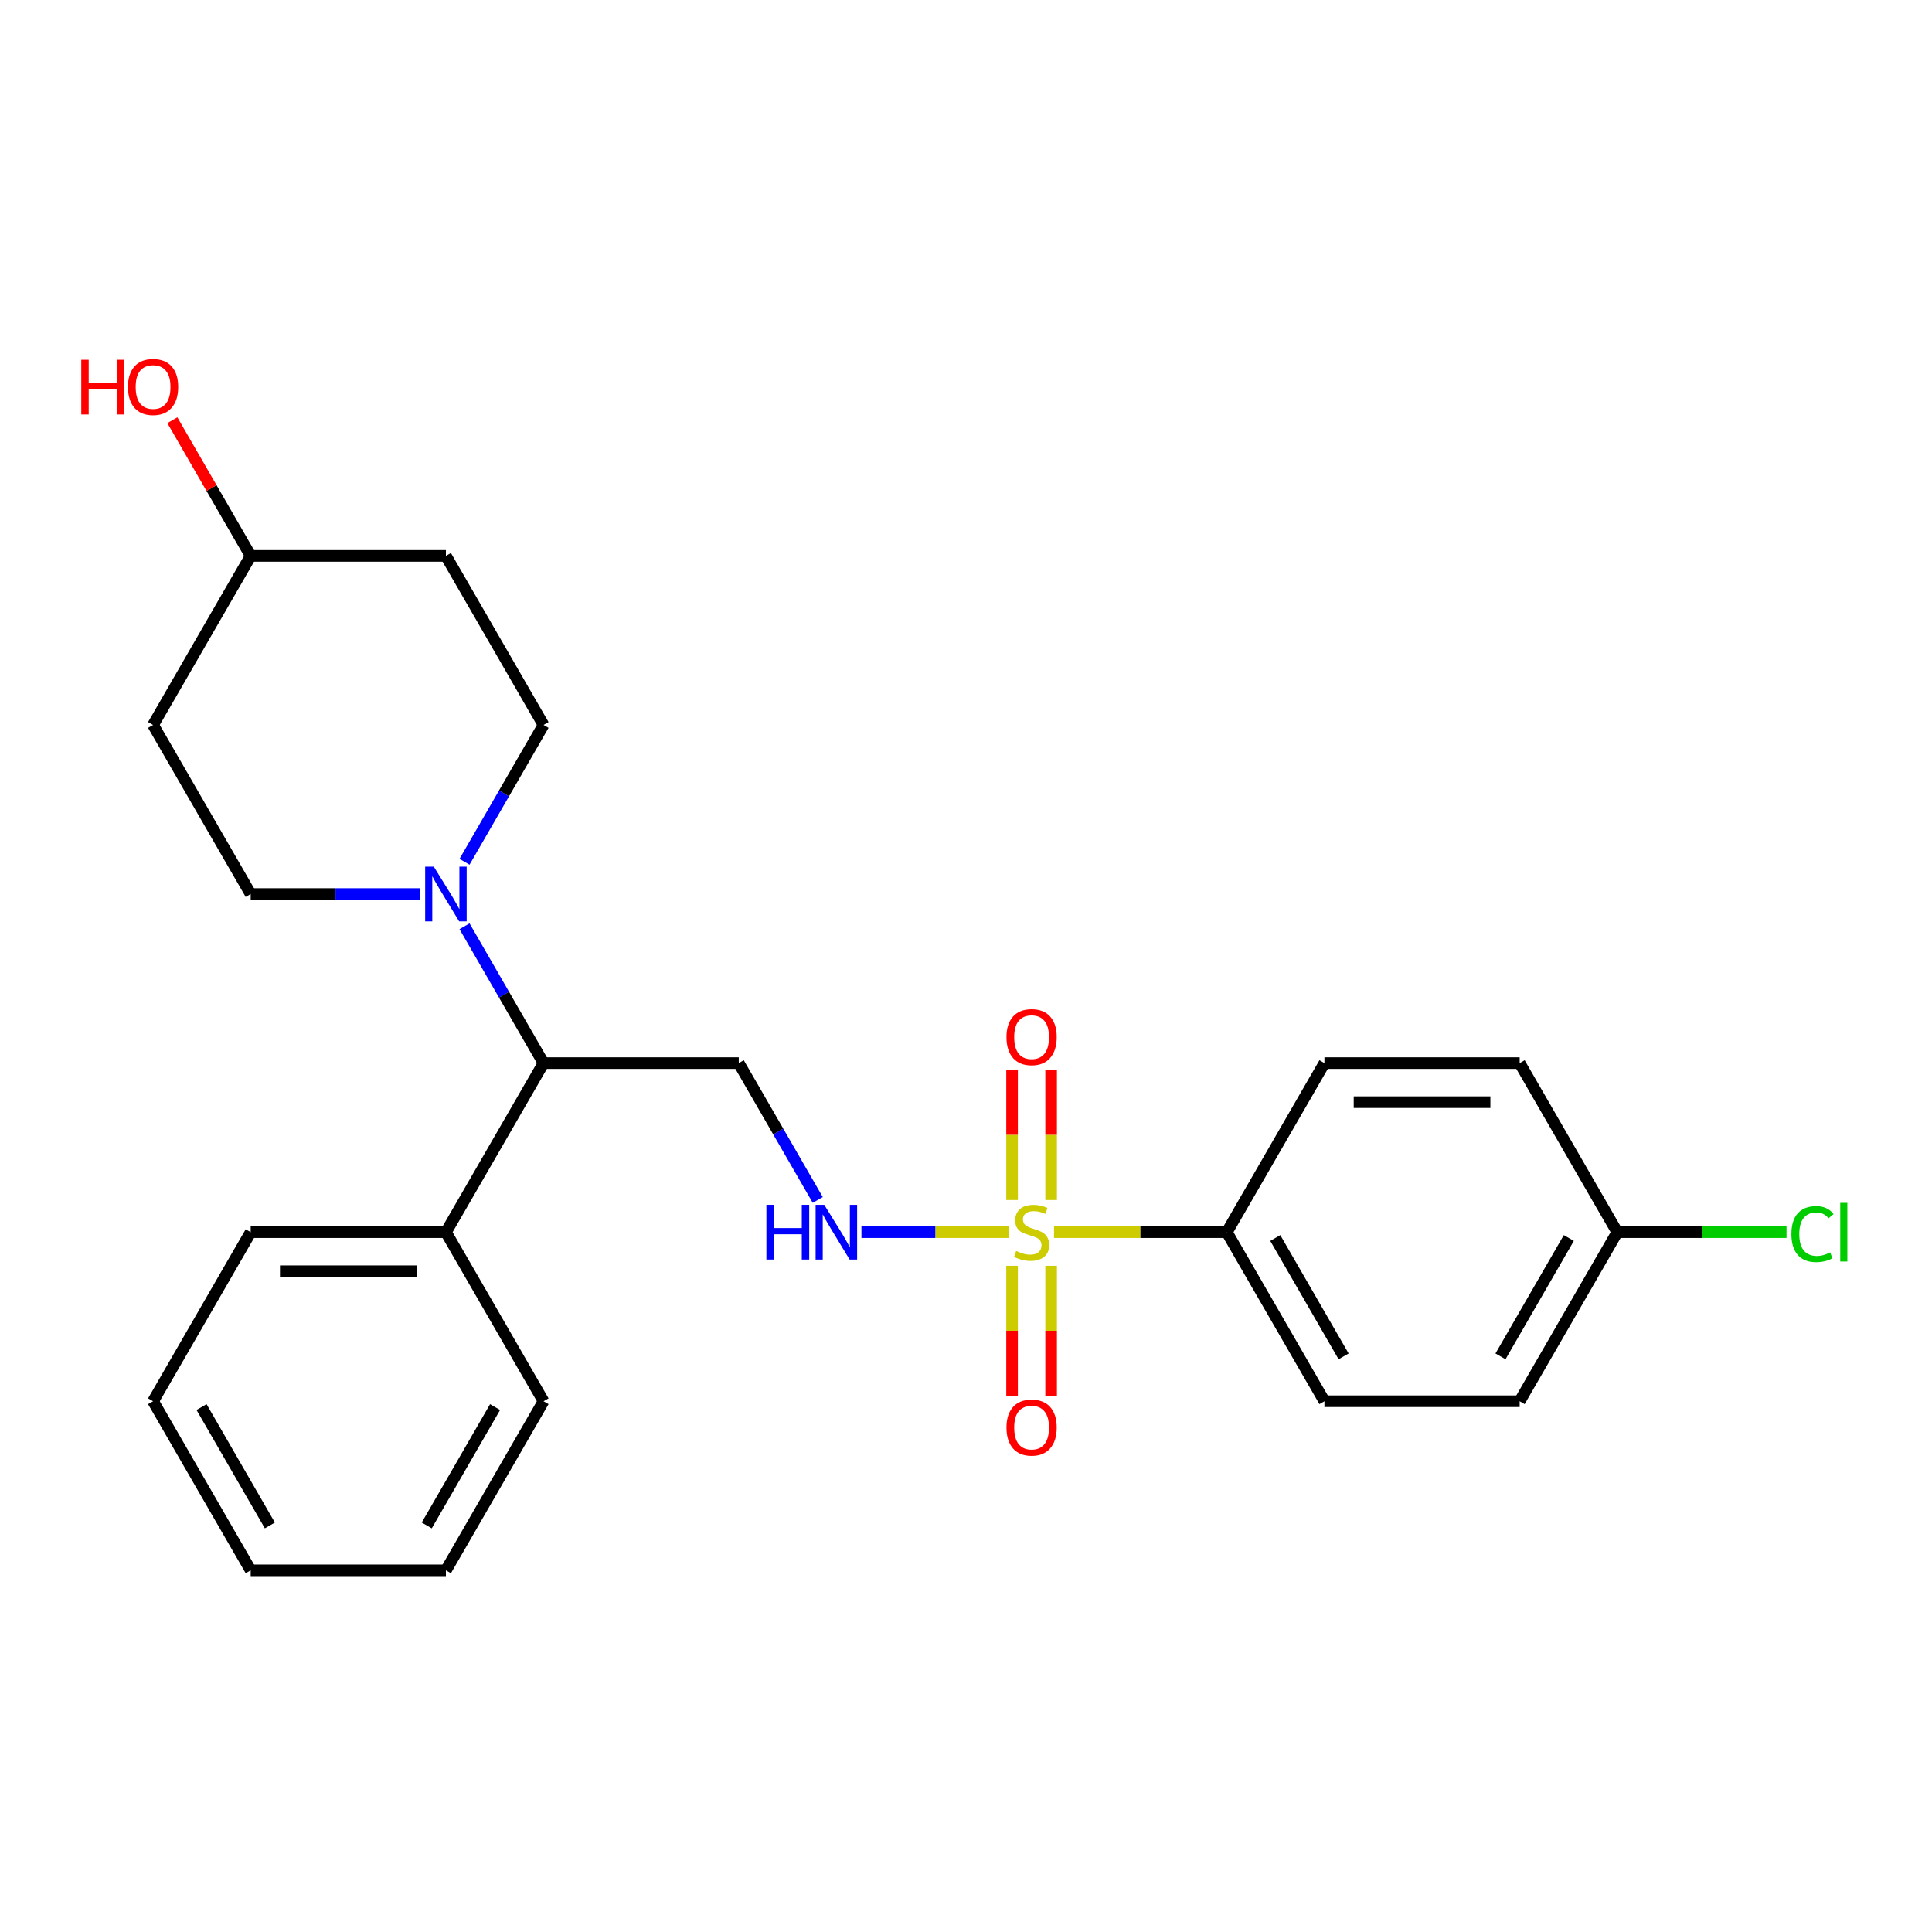 <?xml version='1.0' encoding='iso-8859-1'?>
<svg version='1.1' baseProfile='full'
              xmlns='http://www.w3.org/2000/svg'
                      xmlns:rdkit='http://www.rdkit.org/xml'
                      xmlns:xlink='http://www.w3.org/1999/xlink'
                  xml:space='preserve'
width='1000px' height='1000px' viewBox='0 0 1000 1000'>
<!-- END OF HEADER -->
<rect style='opacity:1.0;fill:#FFFFFF;stroke:none' width='1000' height='1000' x='0' y='0'> </rect>
<path class='bond-1' d='M 522.346,637.775 L 484.112,637.775' style='fill:none;fill-rule:evenodd;stroke:#CCCC00;stroke-width:6px;stroke-linecap:butt;stroke-linejoin:miter;stroke-opacity:1' />
<path class='bond-1' d='M 484.112,637.775 L 445.879,637.775' style='fill:none;fill-rule:evenodd;stroke:#0000FF;stroke-width:6px;stroke-linecap:butt;stroke-linejoin:miter;stroke-opacity:1' />
<path class='bond-4' d='M 545.558,637.775 L 590.279,637.775' style='fill:none;fill-rule:evenodd;stroke:#CCCC00;stroke-width:6px;stroke-linecap:butt;stroke-linejoin:miter;stroke-opacity:1' />
<path class='bond-4' d='M 590.279,637.775 L 635.001,637.775' style='fill:none;fill-rule:evenodd;stroke:#000000;stroke-width:6px;stroke-linecap:butt;stroke-linejoin:miter;stroke-opacity:1' />
<path class='bond-5' d='M 544.057,621.128 L 544.057,587.362' style='fill:none;fill-rule:evenodd;stroke:#CCCC00;stroke-width:6px;stroke-linecap:butt;stroke-linejoin:miter;stroke-opacity:1' />
<path class='bond-5' d='M 544.057,587.362 L 544.057,553.596' style='fill:none;fill-rule:evenodd;stroke:#FF0000;stroke-width:6px;stroke-linecap:butt;stroke-linejoin:miter;stroke-opacity:1' />
<path class='bond-5' d='M 523.847,621.128 L 523.847,587.362' style='fill:none;fill-rule:evenodd;stroke:#CCCC00;stroke-width:6px;stroke-linecap:butt;stroke-linejoin:miter;stroke-opacity:1' />
<path class='bond-5' d='M 523.847,587.362 L 523.847,553.596' style='fill:none;fill-rule:evenodd;stroke:#FF0000;stroke-width:6px;stroke-linecap:butt;stroke-linejoin:miter;stroke-opacity:1' />
<path class='bond-6' d='M 523.847,655.181 L 523.847,688.797' style='fill:none;fill-rule:evenodd;stroke:#CCCC00;stroke-width:6px;stroke-linecap:butt;stroke-linejoin:miter;stroke-opacity:1' />
<path class='bond-6' d='M 523.847,688.797 L 523.847,722.413' style='fill:none;fill-rule:evenodd;stroke:#FF0000;stroke-width:6px;stroke-linecap:butt;stroke-linejoin:miter;stroke-opacity:1' />
<path class='bond-6' d='M 544.057,655.181 L 544.057,688.797' style='fill:none;fill-rule:evenodd;stroke:#CCCC00;stroke-width:6px;stroke-linecap:butt;stroke-linejoin:miter;stroke-opacity:1' />
<path class='bond-6' d='M 544.057,688.797 L 544.057,722.413' style='fill:none;fill-rule:evenodd;stroke:#FF0000;stroke-width:6px;stroke-linecap:butt;stroke-linejoin:miter;stroke-opacity:1' />
<path class='bond-0' d='M 240.438,479.439 L 260.884,514.851' style='fill:none;fill-rule:evenodd;stroke:#0000FF;stroke-width:6px;stroke-linecap:butt;stroke-linejoin:miter;stroke-opacity:1' />
<path class='bond-0' d='M 260.884,514.851 L 281.329,550.264' style='fill:none;fill-rule:evenodd;stroke:#000000;stroke-width:6px;stroke-linecap:butt;stroke-linejoin:miter;stroke-opacity:1' />
<path class='bond-7' d='M 240.438,446.066 L 260.884,410.654' style='fill:none;fill-rule:evenodd;stroke:#0000FF;stroke-width:6px;stroke-linecap:butt;stroke-linejoin:miter;stroke-opacity:1' />
<path class='bond-7' d='M 260.884,410.654 L 281.329,375.241' style='fill:none;fill-rule:evenodd;stroke:#000000;stroke-width:6px;stroke-linecap:butt;stroke-linejoin:miter;stroke-opacity:1' />
<path class='bond-8' d='M 217.538,462.753 L 173.647,462.753' style='fill:none;fill-rule:evenodd;stroke:#0000FF;stroke-width:6px;stroke-linecap:butt;stroke-linejoin:miter;stroke-opacity:1' />
<path class='bond-8' d='M 173.647,462.753 L 129.756,462.753' style='fill:none;fill-rule:evenodd;stroke:#000000;stroke-width:6px;stroke-linecap:butt;stroke-linejoin:miter;stroke-opacity:1' />
<path class='bond-2' d='M 423.269,621.088 L 402.824,585.676' style='fill:none;fill-rule:evenodd;stroke:#0000FF;stroke-width:6px;stroke-linecap:butt;stroke-linejoin:miter;stroke-opacity:1' />
<path class='bond-2' d='M 402.824,585.676 L 382.378,550.264' style='fill:none;fill-rule:evenodd;stroke:#000000;stroke-width:6px;stroke-linecap:butt;stroke-linejoin:miter;stroke-opacity:1' />
<path class='bond-3' d='M 382.378,550.264 L 281.329,550.264' style='fill:none;fill-rule:evenodd;stroke:#000000;stroke-width:6px;stroke-linecap:butt;stroke-linejoin:miter;stroke-opacity:1' />
<path class='bond-9' d='M 281.329,550.264 L 230.805,637.775' style='fill:none;fill-rule:evenodd;stroke:#000000;stroke-width:6px;stroke-linecap:butt;stroke-linejoin:miter;stroke-opacity:1' />
<path class='bond-12' d='M 635.001,637.775 L 685.525,725.286' style='fill:none;fill-rule:evenodd;stroke:#000000;stroke-width:6px;stroke-linecap:butt;stroke-linejoin:miter;stroke-opacity:1' />
<path class='bond-12' d='M 660.082,640.796 L 695.449,702.054' style='fill:none;fill-rule:evenodd;stroke:#000000;stroke-width:6px;stroke-linecap:butt;stroke-linejoin:miter;stroke-opacity:1' />
<path class='bond-13' d='M 635.001,637.775 L 685.525,550.264' style='fill:none;fill-rule:evenodd;stroke:#000000;stroke-width:6px;stroke-linecap:butt;stroke-linejoin:miter;stroke-opacity:1' />
<path class='bond-11' d='M 281.329,375.241 L 230.805,287.73' style='fill:none;fill-rule:evenodd;stroke:#000000;stroke-width:6px;stroke-linecap:butt;stroke-linejoin:miter;stroke-opacity:1' />
<path class='bond-10' d='M 129.756,462.753 L 79.231,375.241' style='fill:none;fill-rule:evenodd;stroke:#000000;stroke-width:6px;stroke-linecap:butt;stroke-linejoin:miter;stroke-opacity:1' />
<path class='bond-20' d='M 230.805,637.775 L 129.756,637.775' style='fill:none;fill-rule:evenodd;stroke:#000000;stroke-width:6px;stroke-linecap:butt;stroke-linejoin:miter;stroke-opacity:1' />
<path class='bond-20' d='M 215.647,657.984 L 144.913,657.984' style='fill:none;fill-rule:evenodd;stroke:#000000;stroke-width:6px;stroke-linecap:butt;stroke-linejoin:miter;stroke-opacity:1' />
<path class='bond-21' d='M 230.805,637.775 L 281.329,725.286' style='fill:none;fill-rule:evenodd;stroke:#000000;stroke-width:6px;stroke-linecap:butt;stroke-linejoin:miter;stroke-opacity:1' />
<path class='bond-14' d='M 79.231,375.241 L 129.756,287.73' style='fill:none;fill-rule:evenodd;stroke:#000000;stroke-width:6px;stroke-linecap:butt;stroke-linejoin:miter;stroke-opacity:1' />
<path class='bond-27' d='M 230.805,287.73 L 129.756,287.73' style='fill:none;fill-rule:evenodd;stroke:#000000;stroke-width:6px;stroke-linecap:butt;stroke-linejoin:miter;stroke-opacity:1' />
<path class='bond-16' d='M 685.525,725.286 L 786.574,725.286' style='fill:none;fill-rule:evenodd;stroke:#000000;stroke-width:6px;stroke-linecap:butt;stroke-linejoin:miter;stroke-opacity:1' />
<path class='bond-17' d='M 685.525,550.264 L 786.574,550.264' style='fill:none;fill-rule:evenodd;stroke:#000000;stroke-width:6px;stroke-linecap:butt;stroke-linejoin:miter;stroke-opacity:1' />
<path class='bond-17' d='M 700.683,570.473 L 771.417,570.473' style='fill:none;fill-rule:evenodd;stroke:#000000;stroke-width:6px;stroke-linecap:butt;stroke-linejoin:miter;stroke-opacity:1' />
<path class='bond-19' d='M 129.756,287.73 L 109.483,252.618' style='fill:none;fill-rule:evenodd;stroke:#000000;stroke-width:6px;stroke-linecap:butt;stroke-linejoin:miter;stroke-opacity:1' />
<path class='bond-19' d='M 109.483,252.618 L 89.211,217.506' style='fill:none;fill-rule:evenodd;stroke:#FF0000;stroke-width:6px;stroke-linecap:butt;stroke-linejoin:miter;stroke-opacity:1' />
<path class='bond-15' d='M 837.099,637.775 L 786.574,550.264' style='fill:none;fill-rule:evenodd;stroke:#000000;stroke-width:6px;stroke-linecap:butt;stroke-linejoin:miter;stroke-opacity:1' />
<path class='bond-18' d='M 837.099,637.775 L 880.9,637.775' style='fill:none;fill-rule:evenodd;stroke:#000000;stroke-width:6px;stroke-linecap:butt;stroke-linejoin:miter;stroke-opacity:1' />
<path class='bond-18' d='M 880.9,637.775 L 924.702,637.775' style='fill:none;fill-rule:evenodd;stroke:#00CC00;stroke-width:6px;stroke-linecap:butt;stroke-linejoin:miter;stroke-opacity:1' />
<path class='bond-25' d='M 837.099,637.775 L 786.574,725.286' style='fill:none;fill-rule:evenodd;stroke:#000000;stroke-width:6px;stroke-linecap:butt;stroke-linejoin:miter;stroke-opacity:1' />
<path class='bond-25' d='M 812.018,640.796 L 776.651,702.054' style='fill:none;fill-rule:evenodd;stroke:#000000;stroke-width:6px;stroke-linecap:butt;stroke-linejoin:miter;stroke-opacity:1' />
<path class='bond-22' d='M 129.756,637.775 L 79.231,725.286' style='fill:none;fill-rule:evenodd;stroke:#000000;stroke-width:6px;stroke-linecap:butt;stroke-linejoin:miter;stroke-opacity:1' />
<path class='bond-23' d='M 281.329,725.286 L 230.805,812.797' style='fill:none;fill-rule:evenodd;stroke:#000000;stroke-width:6px;stroke-linecap:butt;stroke-linejoin:miter;stroke-opacity:1' />
<path class='bond-23' d='M 256.248,728.307 L 220.881,789.565' style='fill:none;fill-rule:evenodd;stroke:#000000;stroke-width:6px;stroke-linecap:butt;stroke-linejoin:miter;stroke-opacity:1' />
<path class='bond-26' d='M 79.231,725.286 L 129.756,812.797' style='fill:none;fill-rule:evenodd;stroke:#000000;stroke-width:6px;stroke-linecap:butt;stroke-linejoin:miter;stroke-opacity:1' />
<path class='bond-26' d='M 104.312,728.307 L 139.679,789.565' style='fill:none;fill-rule:evenodd;stroke:#000000;stroke-width:6px;stroke-linecap:butt;stroke-linejoin:miter;stroke-opacity:1' />
<path class='bond-24' d='M 230.805,812.797 L 129.756,812.797' style='fill:none;fill-rule:evenodd;stroke:#000000;stroke-width:6px;stroke-linecap:butt;stroke-linejoin:miter;stroke-opacity:1' />
<path  class='atom-0' d='M 525.952 647.495
Q 526.272 647.615, 527.592 648.175
Q 528.912 648.735, 530.352 649.095
Q 531.832 649.415, 533.272 649.415
Q 535.952 649.415, 537.512 648.135
Q 539.072 646.815, 539.072 644.535
Q 539.072 642.975, 538.272 642.015
Q 537.512 641.055, 536.312 640.535
Q 535.112 640.015, 533.112 639.415
Q 530.592 638.655, 529.072 637.935
Q 527.592 637.215, 526.512 635.695
Q 525.472 634.175, 525.472 631.615
Q 525.472 628.055, 527.872 625.855
Q 530.312 623.655, 535.112 623.655
Q 538.392 623.655, 542.112 625.215
L 541.192 628.295
Q 537.792 626.895, 535.232 626.895
Q 532.472 626.895, 530.952 628.055
Q 529.432 629.175, 529.472 631.135
Q 529.472 632.655, 530.232 633.575
Q 531.032 634.495, 532.152 635.015
Q 533.312 635.535, 535.232 636.135
Q 537.792 636.935, 539.312 637.735
Q 540.832 638.535, 541.912 640.175
Q 543.032 641.775, 543.032 644.535
Q 543.032 648.455, 540.392 650.575
Q 537.792 652.655, 533.432 652.655
Q 530.912 652.655, 528.992 652.095
Q 527.112 651.575, 524.872 650.655
L 525.952 647.495
' fill='#CCCC00'/>
<path  class='atom-1' d='M 224.545 448.593
L 233.825 463.593
Q 234.745 465.073, 236.225 467.753
Q 237.705 470.433, 237.785 470.593
L 237.785 448.593
L 241.545 448.593
L 241.545 476.913
L 237.665 476.913
L 227.705 460.513
Q 226.545 458.593, 225.305 456.393
Q 224.105 454.193, 223.745 453.513
L 223.745 476.913
L 220.065 476.913
L 220.065 448.593
L 224.545 448.593
' fill='#0000FF'/>
<path  class='atom-2' d='M 396.683 623.615
L 400.523 623.615
L 400.523 635.655
L 415.003 635.655
L 415.003 623.615
L 418.843 623.615
L 418.843 651.935
L 415.003 651.935
L 415.003 638.855
L 400.523 638.855
L 400.523 651.935
L 396.683 651.935
L 396.683 623.615
' fill='#0000FF'/>
<path  class='atom-2' d='M 426.643 623.615
L 435.923 638.615
Q 436.843 640.095, 438.323 642.775
Q 439.803 645.455, 439.883 645.615
L 439.883 623.615
L 443.643 623.615
L 443.643 651.935
L 439.763 651.935
L 429.803 635.535
Q 428.643 633.615, 427.403 631.415
Q 426.203 629.215, 425.843 628.535
L 425.843 651.935
L 422.163 651.935
L 422.163 623.615
L 426.643 623.615
' fill='#0000FF'/>
<path  class='atom-6' d='M 520.952 536.806
Q 520.952 530.006, 524.312 526.206
Q 527.672 522.406, 533.952 522.406
Q 540.232 522.406, 543.592 526.206
Q 546.952 530.006, 546.952 536.806
Q 546.952 543.686, 543.552 547.606
Q 540.152 551.486, 533.952 551.486
Q 527.712 551.486, 524.312 547.606
Q 520.952 543.726, 520.952 536.806
M 533.952 548.286
Q 538.272 548.286, 540.592 545.406
Q 542.952 542.486, 542.952 536.806
Q 542.952 531.246, 540.592 528.446
Q 538.272 525.606, 533.952 525.606
Q 529.632 525.606, 527.272 528.406
Q 524.952 531.206, 524.952 536.806
Q 524.952 542.526, 527.272 545.406
Q 529.632 548.286, 533.952 548.286
' fill='#FF0000'/>
<path  class='atom-7' d='M 520.952 738.904
Q 520.952 732.104, 524.312 728.304
Q 527.672 724.504, 533.952 724.504
Q 540.232 724.504, 543.592 728.304
Q 546.952 732.104, 546.952 738.904
Q 546.952 745.784, 543.552 749.704
Q 540.152 753.584, 533.952 753.584
Q 527.712 753.584, 524.312 749.704
Q 520.952 745.824, 520.952 738.904
M 533.952 750.384
Q 538.272 750.384, 540.592 747.504
Q 542.952 744.584, 542.952 738.904
Q 542.952 733.344, 540.592 730.544
Q 538.272 727.704, 533.952 727.704
Q 529.632 727.704, 527.272 730.504
Q 524.952 733.304, 524.952 738.904
Q 524.952 744.624, 527.272 747.504
Q 529.632 750.384, 533.952 750.384
' fill='#FF0000'/>
<path  class='atom-19' d='M 927.228 638.755
Q 927.228 631.715, 930.508 628.035
Q 933.828 624.315, 940.108 624.315
Q 945.948 624.315, 949.068 628.435
L 946.428 630.595
Q 944.148 627.595, 940.108 627.595
Q 935.828 627.595, 933.548 630.475
Q 931.308 633.315, 931.308 638.755
Q 931.308 644.355, 933.628 647.235
Q 935.988 650.115, 940.548 650.115
Q 943.668 650.115, 947.308 648.235
L 948.428 651.235
Q 946.948 652.195, 944.708 652.755
Q 942.468 653.315, 939.988 653.315
Q 933.828 653.315, 930.508 649.555
Q 927.228 645.795, 927.228 638.755
' fill='#00CC00'/>
<path  class='atom-19' d='M 952.508 622.595
L 956.188 622.595
L 956.188 652.955
L 952.508 652.955
L 952.508 622.595
' fill='#00CC00'/>
<path  class='atom-20' d='M 42.071 186.219
L 45.911 186.219
L 45.911 198.259
L 60.391 198.259
L 60.391 186.219
L 64.231 186.219
L 64.231 214.539
L 60.391 214.539
L 60.391 201.459
L 45.911 201.459
L 45.911 214.539
L 42.071 214.539
L 42.071 186.219
' fill='#FF0000'/>
<path  class='atom-20' d='M 66.231 200.299
Q 66.231 193.499, 69.591 189.699
Q 72.951 185.899, 79.231 185.899
Q 85.511 185.899, 88.871 189.699
Q 92.231 193.499, 92.231 200.299
Q 92.231 207.179, 88.831 211.099
Q 85.431 214.979, 79.231 214.979
Q 72.991 214.979, 69.591 211.099
Q 66.231 207.219, 66.231 200.299
M 79.231 211.779
Q 83.551 211.779, 85.871 208.899
Q 88.231 205.979, 88.231 200.299
Q 88.231 194.739, 85.871 191.939
Q 83.551 189.099, 79.231 189.099
Q 74.911 189.099, 72.551 191.899
Q 70.231 194.699, 70.231 200.299
Q 70.231 206.019, 72.551 208.899
Q 74.911 211.779, 79.231 211.779
' fill='#FF0000'/>
</svg>
